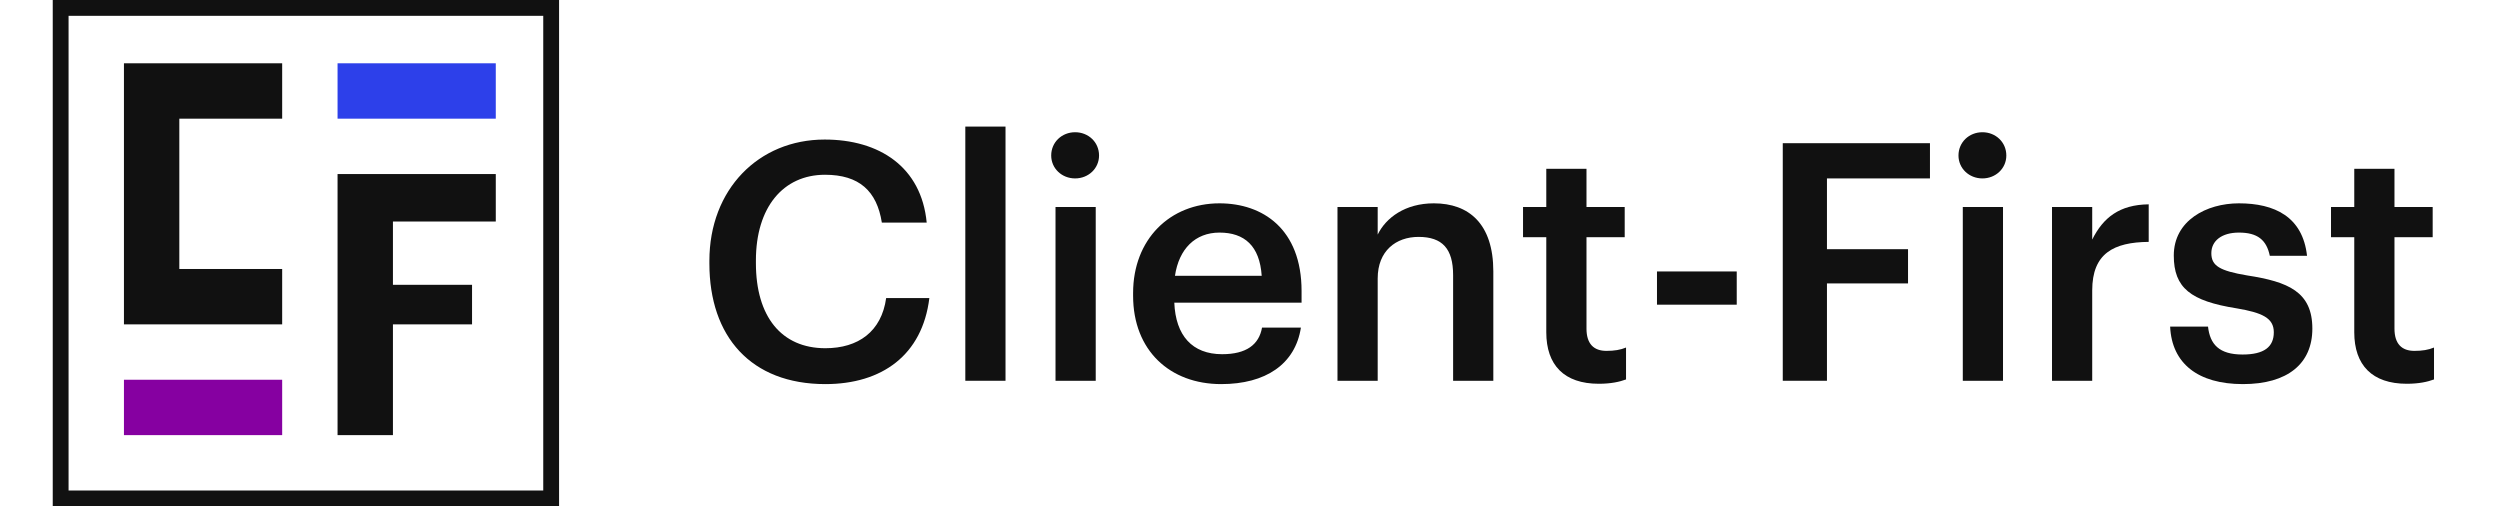 <svg width="237" height="48" viewBox="0 0 237 48" fill="none" xmlns="http://www.w3.org/2000/svg">
<path d="M51.5 1.5V46.5H6.5V1.5H51.5ZM53 0H5V48H53V0Z" fill="#111111"/>
<path d="M47 6H32V11.25H47V6Z" fill="#2D40EA"/>
<path d="M32 16.5H47V21H37.25V27H44.75V30.75H37.25V41.25H32V16.5Z" fill="#111111"/>
<path d="M26.75 36H11.75V41.25H26.75V36Z" fill="#8600A1"/>
<path d="M17 11.25V25.5H26.75V30.75H11.75V6H26.75V11.25H17Z" fill="#111111"/>
<path d="M78.243 36.413C83.599 36.413 87.442 33.672 88.103 28.254H84.008C83.567 31.436 81.362 33.011 78.243 33.011C74.085 33.011 71.66 30.018 71.66 24.947V24.695C71.66 19.654 74.243 16.567 78.212 16.567C81.457 16.567 83.126 18.111 83.599 21.104H87.851C87.347 15.812 83.347 13.229 78.18 13.229C71.912 13.229 67.25 17.953 67.25 24.726V24.978C67.25 31.908 71.188 36.413 78.243 36.413Z" fill="#111111"/>
<path d="M91.512 36.097H95.323V12H91.512V36.097Z" fill="#111111"/>
<path d="M101.922 16.914C103.182 16.914 104.19 15.969 104.19 14.741C104.19 13.48 103.182 12.536 101.922 12.536C100.662 12.536 99.654 13.48 99.654 14.741C99.654 15.969 100.662 16.914 101.922 16.914ZM100.063 36.097H103.875V19.623H100.063V36.097Z" fill="#111111"/>
<path d="M115.766 36.413C119.987 36.413 122.79 34.523 123.326 31.058H119.64C119.357 32.664 118.16 33.578 115.86 33.578C113.025 33.578 111.45 31.814 111.324 28.695H123.389V27.593C123.389 21.702 119.703 19.276 115.608 19.276C110.915 19.276 107.418 22.678 107.418 27.782V28.034C107.418 33.231 110.915 36.413 115.766 36.413ZM111.387 26.143C111.765 23.592 113.309 22.049 115.608 22.049C117.971 22.049 119.42 23.308 119.609 26.143H111.387Z" fill="#111111"/>
<path d="M126.793 36.097H130.605V26.395C130.605 23.781 132.337 22.458 134.479 22.458C136.747 22.458 137.755 23.592 137.755 26.081V36.097H141.567V25.734C141.567 21.198 139.236 19.276 135.928 19.276C133.219 19.276 131.392 20.631 130.605 22.238V19.623H126.793V36.097Z" fill="#111111"/>
<path d="M151.565 36.381C152.73 36.381 153.549 36.192 154.148 35.971V32.947C153.612 33.168 153.045 33.263 152.289 33.263C151.092 33.263 150.399 32.601 150.399 31.152V22.489H154.022V19.623H150.399V16H146.588V19.623H144.383V22.489H146.588V31.498C146.588 34.617 148.289 36.381 151.565 36.381Z" fill="#111111"/>
<path d="M157.082 28.884H164.642V25.734H157.082V28.884Z" fill="#111111"/>
<path d="M169.006 36.097H173.195V26.868H180.881V23.623H173.195V16.914H182.96V13.575H169.006V36.097Z" fill="#111111"/>
<path d="M187.932 16.914C189.192 16.914 190.2 15.969 190.2 14.741C190.2 13.48 189.192 12.536 187.932 12.536C186.672 12.536 185.664 13.48 185.664 14.741C185.664 15.969 186.672 16.914 187.932 16.914ZM186.073 36.097H189.885V19.623H186.073V36.097Z" fill="#111111"/>
<path d="M194.53 36.097H198.342V27.529C198.342 24.033 200.358 22.962 203.697 22.93V19.371C200.925 19.402 199.381 20.631 198.342 22.71V19.623H194.53V36.097Z" fill="#111111"/>
<path d="M212.627 36.413C216.848 36.413 219.211 34.491 219.211 31.152C219.211 27.655 216.911 26.71 213.037 26.112C210.422 25.671 209.635 25.198 209.635 24.002C209.635 22.836 210.611 22.049 212.249 22.049C214.013 22.049 214.864 22.741 215.179 24.253H218.707C218.297 20.537 215.62 19.276 212.249 19.276C209.162 19.276 206.075 20.915 206.075 24.222C206.075 27.309 207.682 28.538 212.029 29.23C214.454 29.64 215.557 30.144 215.557 31.498C215.557 32.885 214.643 33.609 212.596 33.609C210.359 33.609 209.509 32.633 209.32 30.963H205.729C205.886 34.459 208.375 36.413 212.627 36.413Z" fill="#111111"/>
<path d="M228.161 36.381C229.327 36.381 230.146 36.192 230.744 35.971V32.947C230.209 33.168 229.642 33.263 228.886 33.263C227.689 33.263 226.996 32.601 226.996 31.152V22.489H230.618V19.623H226.996V16H223.184V19.623H220.979V22.489H223.184V31.498C223.184 34.617 224.885 36.381 228.161 36.381Z" fill="#111111"/>
</svg>
